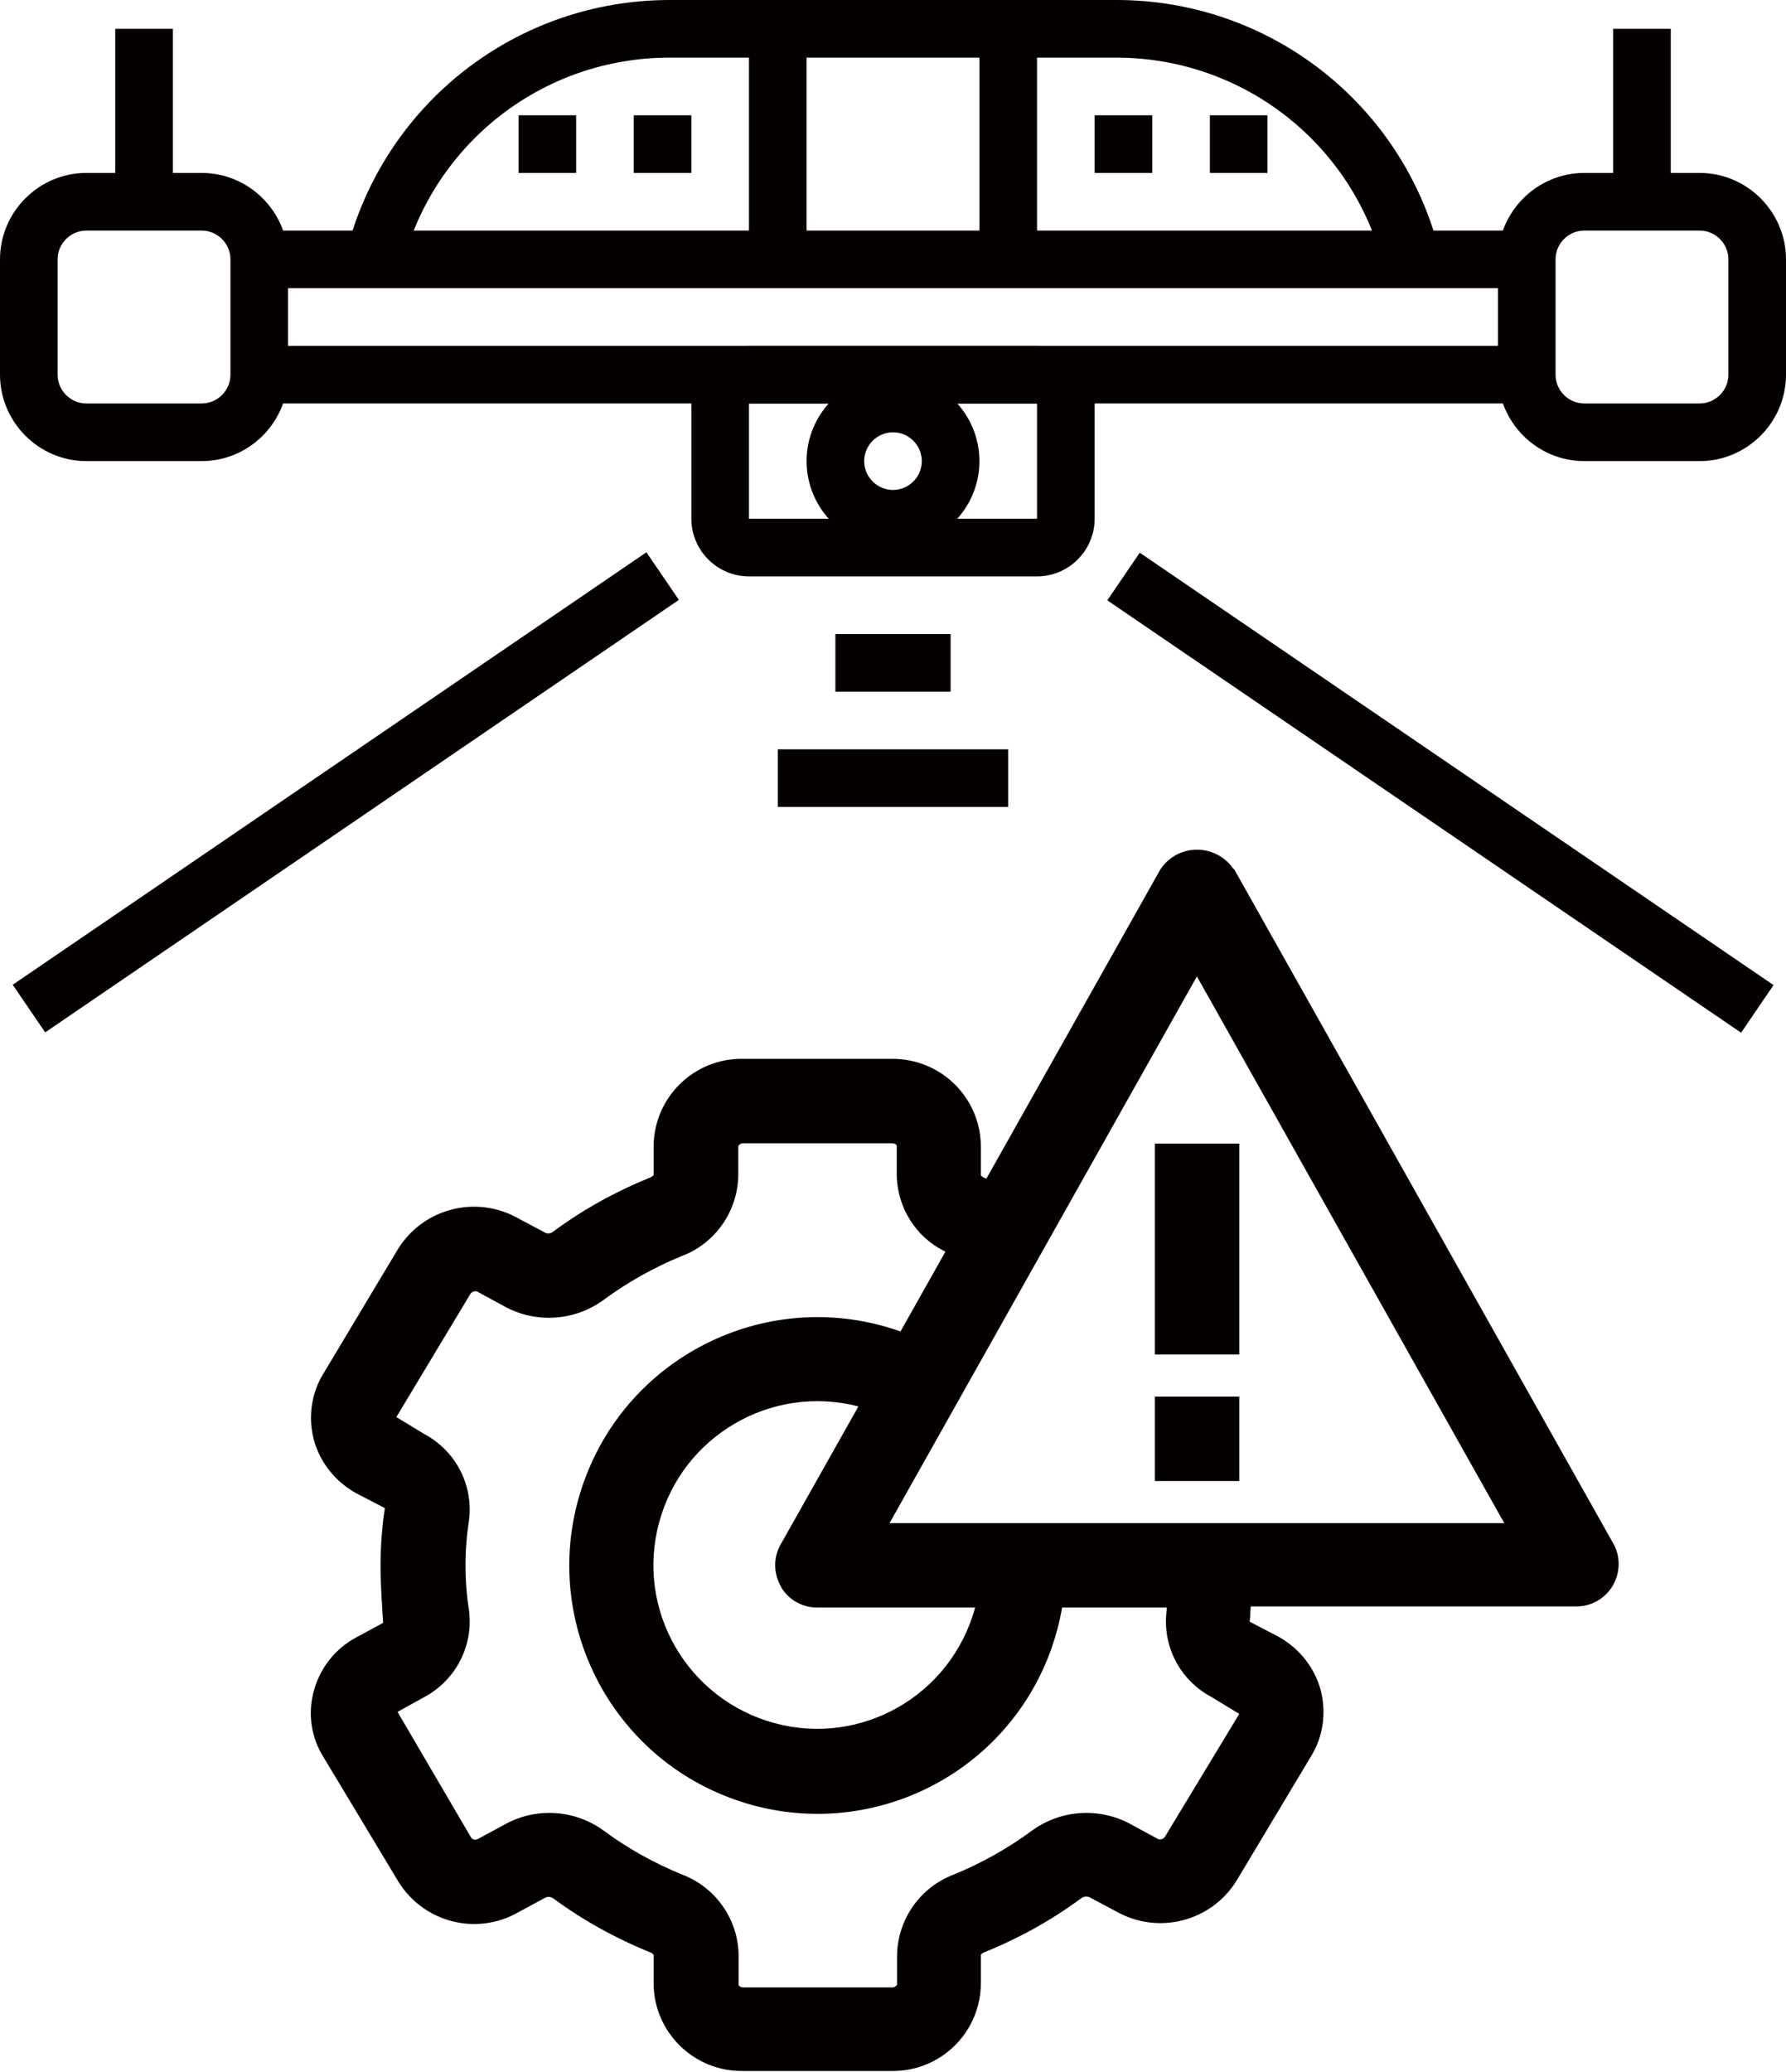 <?xml version="1.0" encoding="UTF-8"?>
<svg id="_レイヤー_2" data-name="レイヤー 2" xmlns="http://www.w3.org/2000/svg" viewBox="0 0 62 71.89">
  <g id="_レイヤー_1-2" data-name="レイヤー 1">
    <path d="M59,16h-4c-1.65,0-3-1.35-3-3v-4c0-1.65,1.35-3,3-3h4c1.65,0,3,1.35,3,3v4c0,1.65-1.35,3-3,3ZM55,8c-.55,0-1,.45-1,1v4c0,.55.45,1,1,1h4c.55,0,1-.45,1-1v-4c0-.55-.45-1-1-1h-4Z" style="fill: #040000; stroke-width: 0px;"/>
    <rect x="56" y="1" width="2" height="6" style="fill: #040000; stroke-width: 0px;"/>
    <path d="M7,16H3c-1.65,0-3-1.35-3-3v-4c0-1.65,1.35-3,3-3h4c1.65,0,3,1.35,3,3v4c0,1.65-1.35,3-3,3ZM3,8c-.55,0-1,.45-1,1v4c0,.55.45,1,1,1h4c.55,0,1-.45,1-1v-4c0-.55-.45-1-1-1H3Z" style="fill: #040000; stroke-width: 0px;"/>
    <rect x="4" y="1" width="2" height="6" style="fill: #040000; stroke-width: 0px;"/>
    <rect x="9" y="8" width="44" height="2" style="fill: #040000; stroke-width: 0px;"/>
    <rect x="9" y="12" width="44" height="2" style="fill: #040000; stroke-width: 0px;"/>
    <path d="M48.03,9.24c-1.07-4.26-4.88-7.24-9.28-7.24h-15.51c-4.4,0-8.21,2.98-9.28,7.24l-1.94-.48C13.32,3.6,17.93,0,23.25,0h15.51c5.31,0,9.93,3.6,11.22,8.76l-1.94.48Z" style="fill: #040000; stroke-width: 0px;"/>
    <path d="M36,20h-10c-1.1,0-2-.9-2-2v-4c0-1.1.9-2,2-2h10c1.1,0,2,.9,2,2v4c0,1.1-.9,2-2,2ZM26,14v4h10v-4h-10Z" style="fill: #040000; stroke-width: 0px;"/>
    <path d="M31,19c-1.65,0-3-1.35-3-3s1.35-3,3-3,3,1.35,3,3-1.35,3-3,3ZM31,15c-.55,0-1,.45-1,1s.45,1,1,1,1-.45,1-1-.45-1-1-1Z" style="fill: #040000; stroke-width: 0px;"/>
    <rect x="26" y="1" width="2" height="8" style="fill: #040000; stroke-width: 0px;"/>
    <rect x="34" y="1" width="2" height="8" style="fill: #040000; stroke-width: 0px;"/>
    <path d="M44,6h-2v-2h2v2ZM40,6h-2v-2h2v2Z" style="fill: #040000; stroke-width: 0px;"/>
    <path d="M24,6h-2v-2h2v2ZM20,6h-2v-2h2v2Z" style="fill: #040000; stroke-width: 0px;"/>
    <rect x="29" y="22" width="4" height="2" style="fill: #040000; stroke-width: 0px;"/>
    <rect x="27" y="26" width="8" height="2" style="fill: #040000; stroke-width: 0px;"/>
    <rect x="49" y="14.19" width="2" height="26.63" transform="translate(-.89 53.32) rotate(-55.71)" style="fill: #040000; stroke-width: 0px;"/>
    <rect x="-1.31" y="26.5" width="26.63" height="2" transform="translate(-13.41 11.54) rotate(-34.3)" style="fill: #040000; stroke-width: 0px;"/>
    <path d="M42.83,30.17c-.46-.7-1.4-.9-2.11-.44-.18.12-.33.27-.44.44l-6.04,10.73-.06-.03c-.05-.01-.1-.05-.13-.09v-1.02c-.02-1.69-1.4-3.03-3.09-3.02h-5.18c-1.69-.02-3.07,1.33-3.09,3.02v1.02s-.09.08-.15.09c-1.18.48-2.3,1.1-3.33,1.86-.08.07-.2.09-.29.04l-.92-.49c-1.46-.83-3.31-.36-4.19,1.07l-2.57,4.29c-.43.68-.55,1.52-.35,2.3.21.8.75,1.47,1.47,1.87l1,.52c-.1.66-.15,1.32-.15,1.99,0,.68.05,1.33.09,1.99l-.94.51c-.73.39-1.26,1.07-1.47,1.87-.21.77-.09,1.6.34,2.28l2.6,4.32c.87,1.41,2.7,1.89,4.15,1.07l.96-.52c.09-.04.2-.02.28.04,1.03.76,2.16,1.38,3.34,1.86.05.01.1.05.13.09v1.02c.02,1.68,1.41,3.03,3.09,3.01h5.18c1.69.02,3.07-1.33,3.09-3.02v-1.02s.09-.08.15-.09c1.18-.48,2.3-1.1,3.33-1.86.08-.07.2-.08.29-.04l.92.49c1.46.83,3.31.36,4.19-1.07l2.57-4.29c.43-.68.55-1.52.35-2.3-.21-.8-.75-1.47-1.47-1.87l-1-.52c.03-.17.02-.35.04-.53h11.31c.81,0,1.46-.66,1.46-1.47,0-.25-.06-.5-.19-.72l-13.18-23.43ZM40.43,63.75c-.07.08-.19.1-.27.04l-.94-.51c-1.09-.58-2.42-.48-3.41.25-.83.61-1.74,1.12-2.69,1.51-1.18.44-1.96,1.56-1.98,2.81v1.02s-.06.09-.16.09h-5.18c-.1,0-.16-.06-.16-.09v-1.02c-.01-1.25-.8-2.37-1.97-2.81-.96-.39-1.87-.9-2.7-1.51-.99-.73-2.31-.83-3.4-.25l-.98.53c-.08.04-.17.03-.23-.04l-2.56-4.37.94-.52c1.09-.59,1.7-1.78,1.54-3.01-.08-.51-.12-1.03-.12-1.55,0-.52.04-1.04.12-1.56.16-1.23-.46-2.42-1.55-3l-.97-.59,2.58-4.29c.07-.08.19-.1.27-.04l.94.51c1.09.58,2.42.48,3.41-.25.83-.61,1.74-1.12,2.69-1.51,1.18-.44,1.96-1.56,1.98-2.81v-1.02s.06-.09.16-.09h5.18c.1,0,.16.06.16.09v1.02c.02,1.13.67,2.16,1.69,2.65l-1.56,2.77c-4.48-1.59-9.41.75-11,5.24-1.59,4.48.75,9.41,5.24,11,4.48,1.59,9.41-.75,11-5.24.16-.46.29-.94.37-1.42h3.63v.1c-.16,1.23.46,2.42,1.55,3l.97.59-2.59,4.28ZM27.11,55.06c.26.45.74.72,1.26.72h5.48c-.82,3.03-3.93,4.83-6.96,4.01-3.03-.82-4.83-3.93-4.01-6.96.81-3.01,3.9-4.81,6.92-4.03l-2.7,4.79c-.26.45-.25,1.01.01,1.46ZM30.88,52.85l10.67-18.97,10.67,18.97h-21.35Z" style="fill: #040000; stroke-width: 0px;"/>
    <rect x="40.09" y="39.68" width="2.93" height="7.32" style="fill: #040000; stroke-width: 0px;"/>
    <rect x="40.09" y="48.46" width="2.93" height="2.93" style="fill: #040000; stroke-width: 0px;"/>
  </g>
</svg>